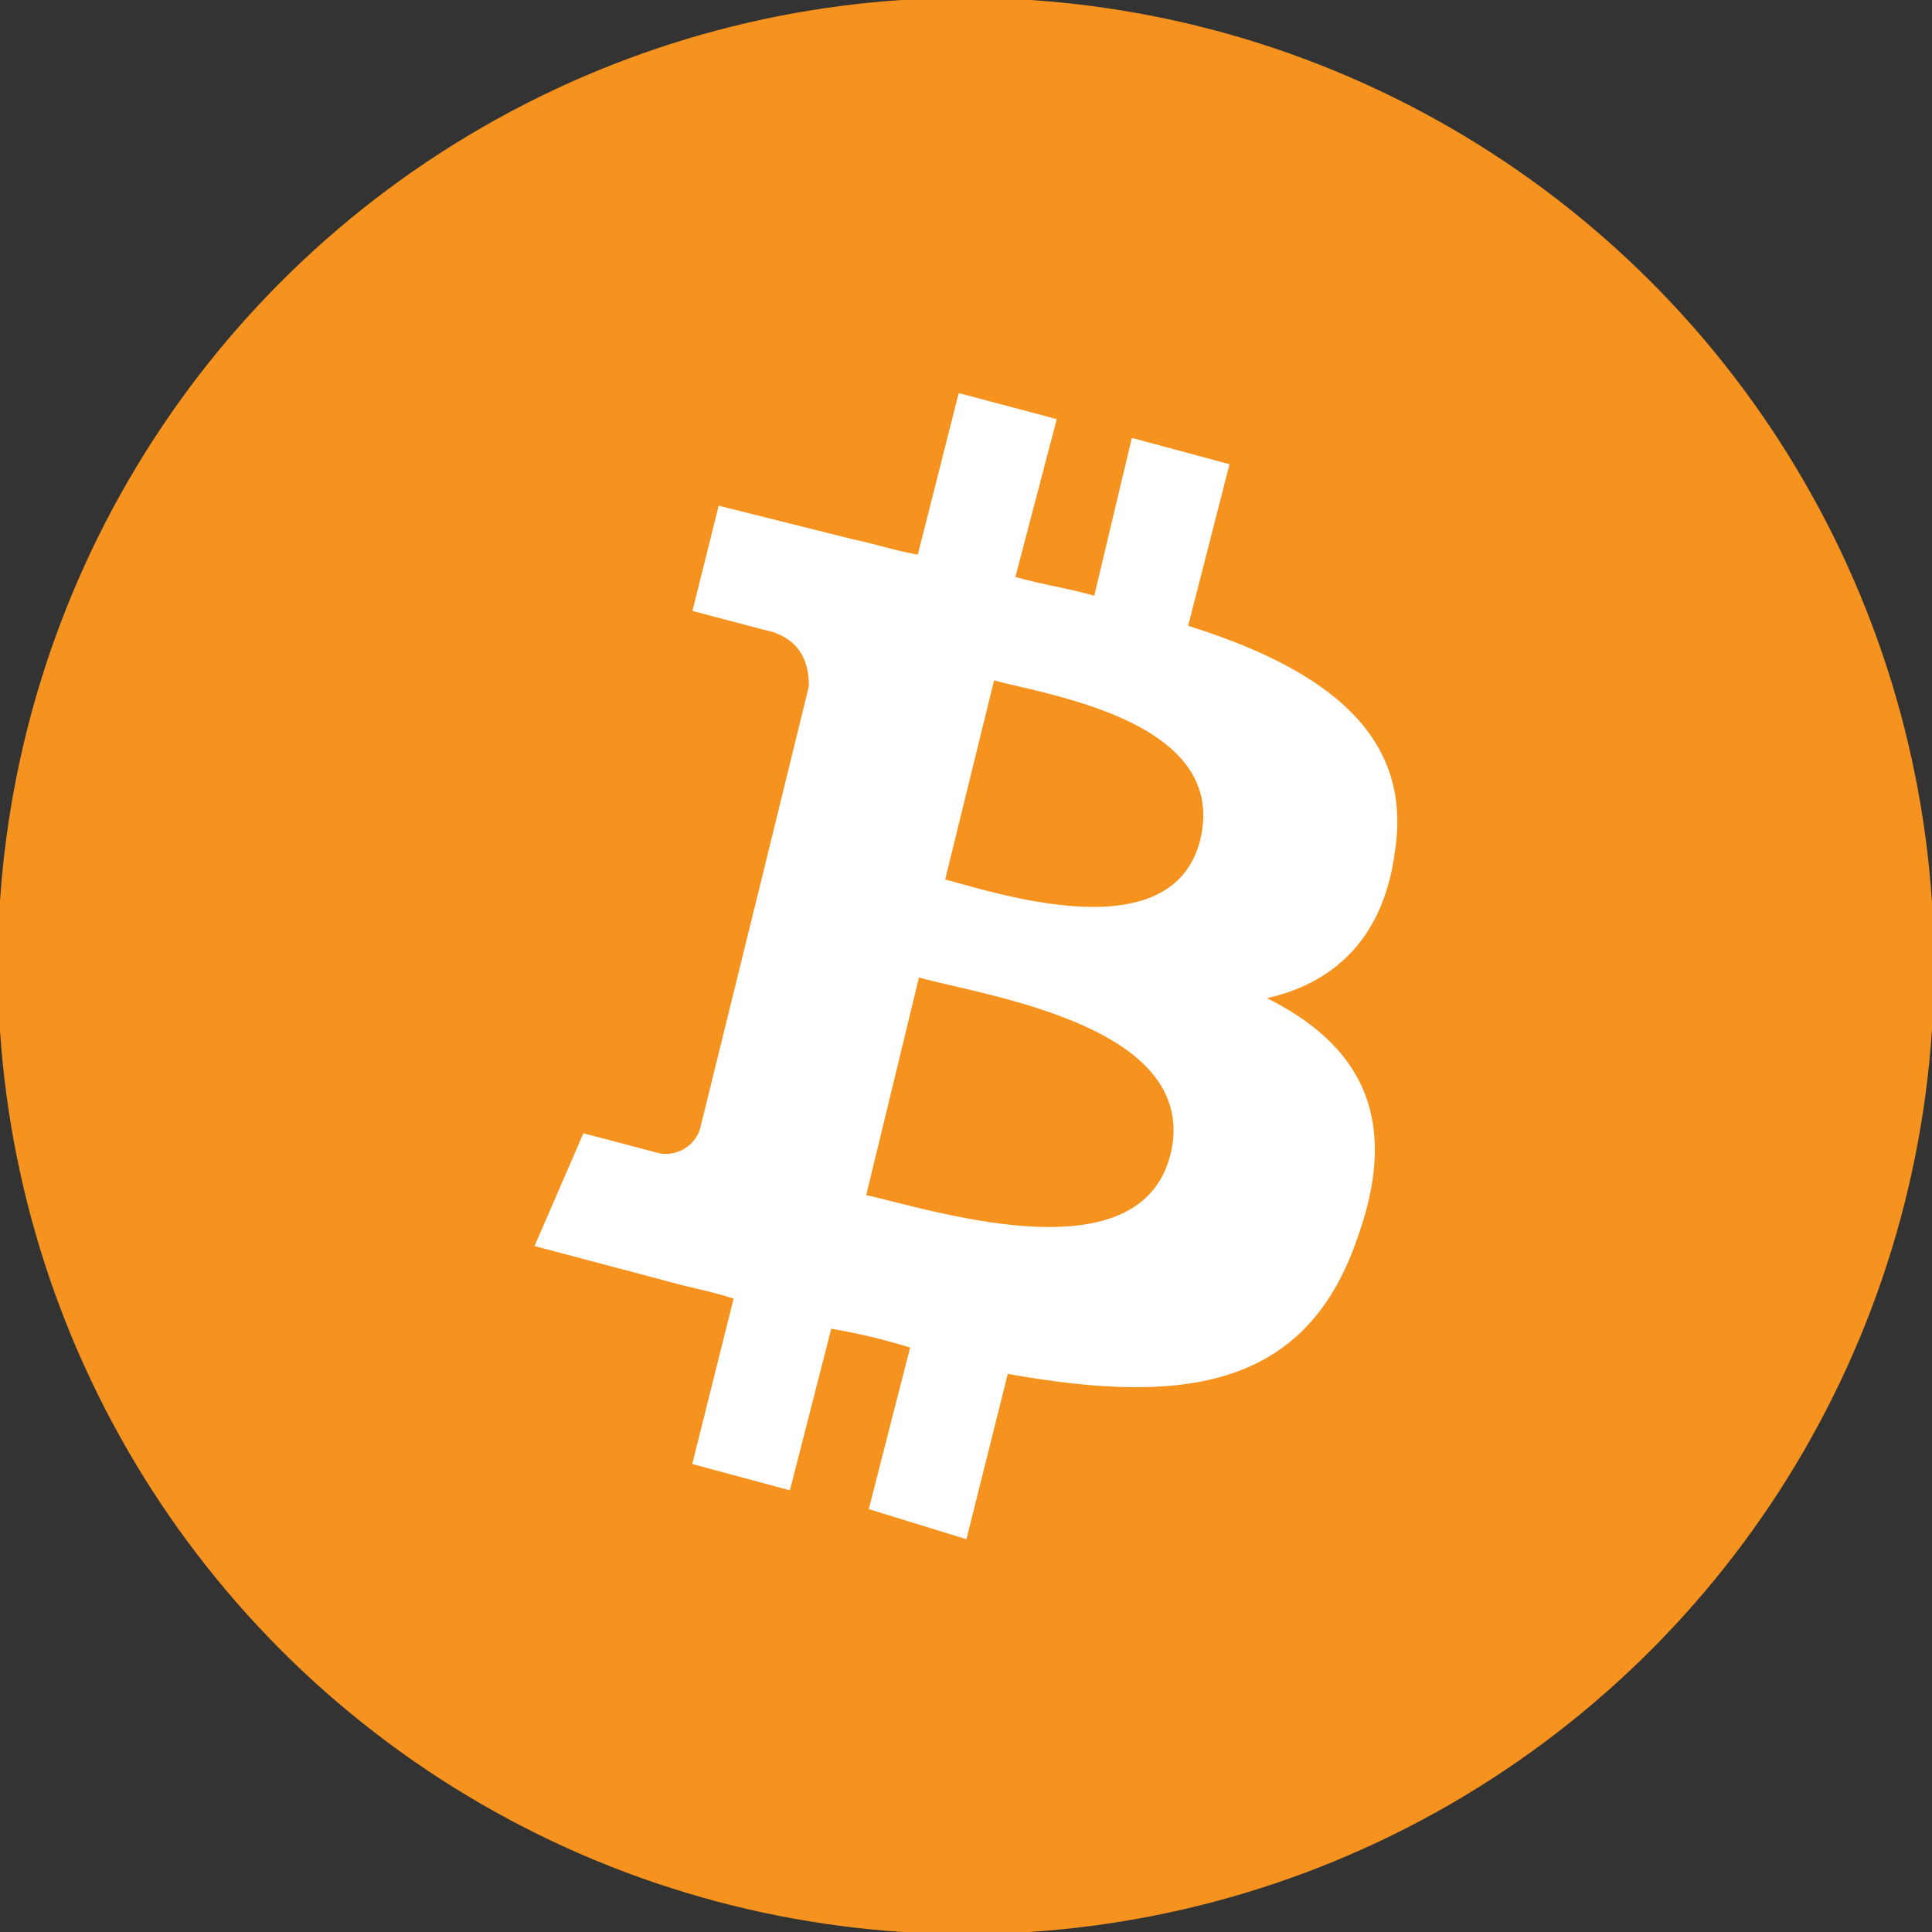 <svg id="圖層_1" data-name="圖層 1" xmlns="http://www.w3.org/2000/svg" viewBox="0 0 205.55 205.55"><rect x="0" y="0" width="205.55" height="205.55" fill="#333333" stroke="none"/><defs><style>.cls-1{fill:#f6921e;}.cls-2{fill:#fff;}</style></defs><title>未命名-1</title><circle class="cls-1" cx="102.77" cy="102.77" r="103"/><path class="cls-2" d="M148.41,90.58c2-12.79-8-19.59-22-24l4.4-17.19-10.39-2.8-4,16.79c-2.8-.8-5.6-1.2-8.39-2l4.4-16.79L102,41.82,97.65,59c-2.4-.4-4.8-1.2-6.8-1.6l-14.39-3.6L73.67,65l7.59,2c4,.8,4.8,3.6,4.8,6l-4.8,19.59-6.8,27.58a3.81,3.81,0,0,1-4.8,2.4l-7.59-2-5.2,12,13.59,3.6c2.8.8,5.2,1.2,7.59,2l-4.4,17.59,10.39,2.8,4.4-17.19a63.89,63.89,0,0,1,8.39,2l-4.4,17.19,10.39,3.2,4.4-17.59c18,3.2,31.58,2,37.17-14.39,4.8-13.19,0-20.78-9.59-25.58C142,104.57,147.21,99.78,148.41,90.58Zm-23.87,32.17c-3.2,13.19-25.18,6-32.38,4.4L97.77,104C105,106,127.74,109.16,124.55,122.75Zm3.2-33.58c-2.8,12-21.18,6-27.18,4.4l5.2-21.18C111.76,74,130.54,76.78,127.74,89.17Z"/></svg>